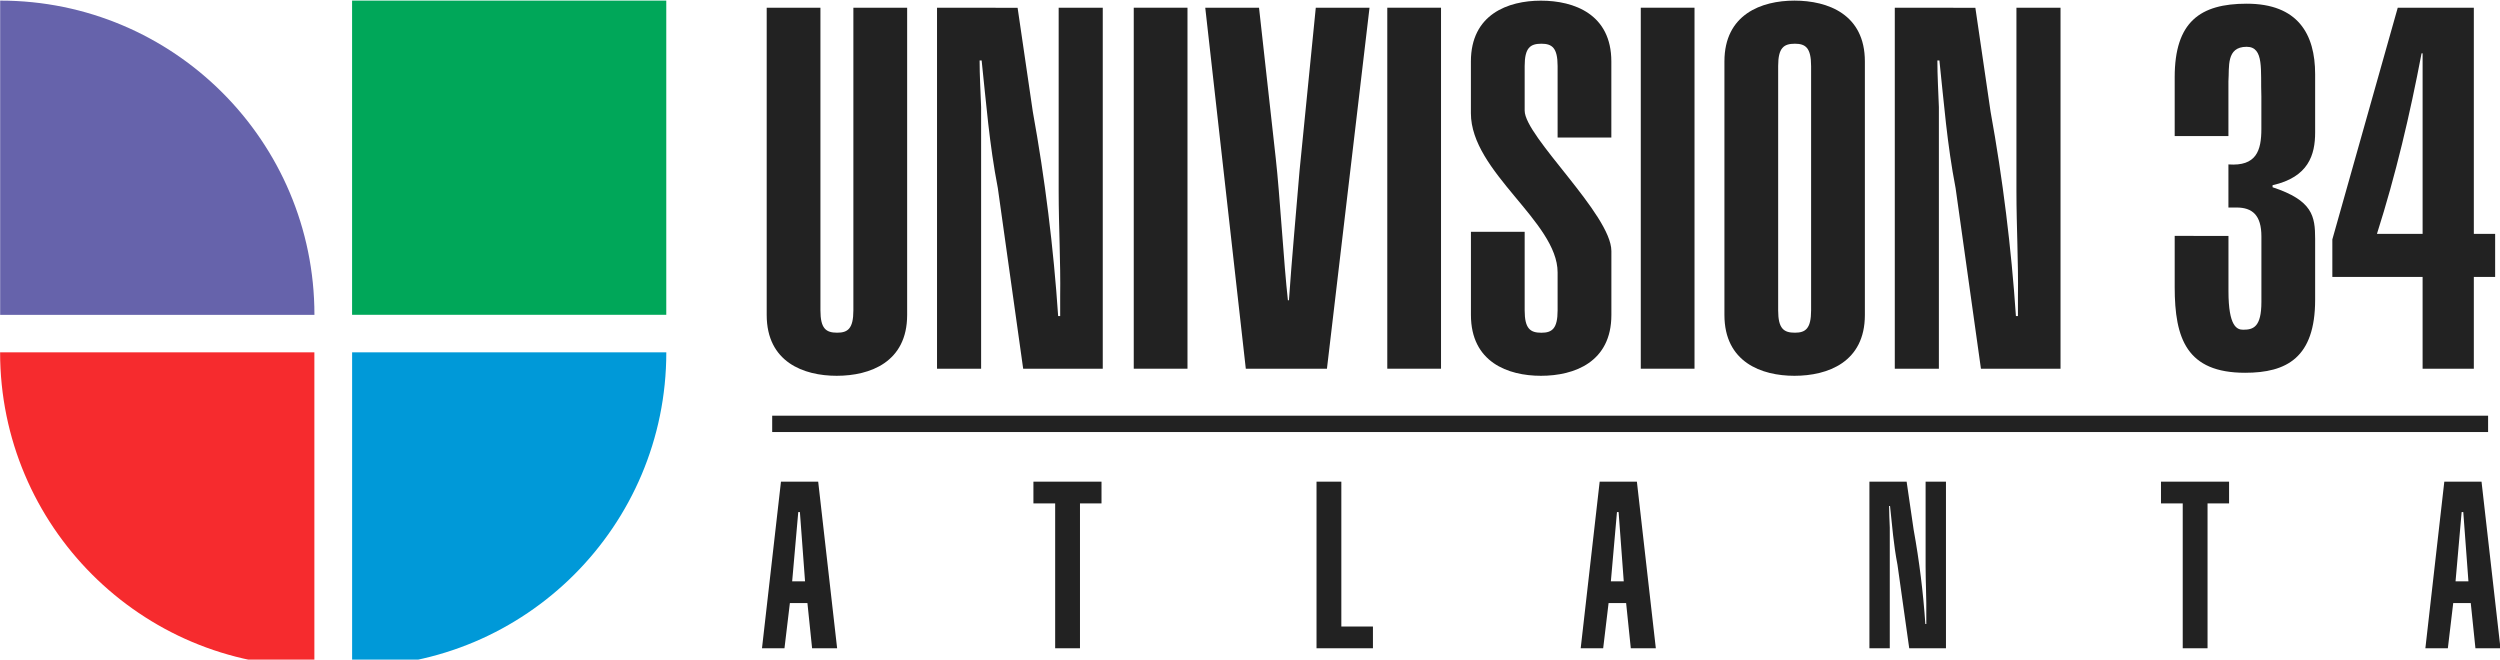 <?xml version="1.0" encoding="UTF-8" standalone="no"?>
<svg
   xmlns:dc="http://purl.org/dc/elements/1.1/"
   xmlns:cc="http://creativecommons.org/ns#"
   xmlns:rdf="http://www.w3.org/1999/02/22-rdf-syntax-ns#"
   xmlns:svg="http://www.w3.org/2000/svg"
   xmlns="http://www.w3.org/2000/svg"
   xmlns:sodipodi="http://sodipodi.sourceforge.net/DTD/sodipodi-0.dtd"
   xmlns:inkscape="http://www.inkscape.org/namespaces/inkscape"
   width="338.667mm"
   height="89.354mm"
   viewBox="0 0 338.667 89.354"
   version="1.1"
   id="svg1060"
   inkscape:version="1.0.1 (3bc2e813f5, 2020-09-07)"
   sodipodi:docname="WUVG-DT_(2006).svg">
  <style
     id="style1062"></style>
  <defs
     id="defs1054" />
  <sodipodi:namedview
     id="base"
     pagecolor="#ffffff"
     bordercolor="#666666"
     borderopacity="1.0"
     inkscape:pageopacity="0.0"
     inkscape:pageshadow="2"
     inkscape:zoom="0.49497475"
     inkscape:cx="634.23773"
     inkscape:cy="192.03105"
     inkscape:document-units="mm"
     inkscape:current-layer="layer1"
     inkscape:document-rotation="0"
     showgrid="false"
     inkscape:window-width="1366"
     inkscape:window-height="706"
     inkscape:window-x="-8"
     inkscape:window-y="-8"
     inkscape:window-maximized="1" />
  <g
     inkscape:label="Layer 1"
     inkscape:groupmode="layer"
     id="layer1"
     transform="translate(-80.022,-169.133)">
    <g
       id="g1208"
       transform="matrix(5.856,0,0,5.856,-388.551,-821.226)">
      <g
         id="text1165">
        <path
           d="m 98.341,182.567 0.141,-1.602 h 0.038 l 0.119,1.602 z m -0.698,1.548 h 0.52 l 0.125,-1.045 h 0.406 l 0.108,1.045 h 0.579 l -0.438,-3.854 h -0.861 z"
           style="font-style:normal;font-variant:normal;font-weight:bold;font-stretch:normal;font-family:'Helvetica LT Std';-inkscape-font-specification:'Helvetica LT Std Bold';fill:#222222;fill-opacity:1;stroke-width:0.203"
           id="path1167" />
        <path
           d="m 103.922,180.261 v 0.503 h 0.503 v 3.351 h 0.574 v -3.351 h 0.498 v -0.503 z"
           style="font-style:normal;font-variant:normal;font-weight:bold;font-stretch:normal;font-family:'Helvetica LT Std';-inkscape-font-specification:'Helvetica LT Std Bold';fill:#222222;fill-opacity:1;stroke-width:0.203"
           id="path1169" />
        <path
           d="m 111.776,184.115 v -0.503 h -0.731 v -3.351 h -0.574 v 3.854 z"
           style="font-style:normal;font-variant:normal;font-weight:bold;font-stretch:normal;font-family:'Helvetica LT Std';-inkscape-font-specification:'Helvetica LT Std Bold';fill:#222222;fill-opacity:1;stroke-width:0.203"
           id="path1171" />
        <path
           d="m 117.28,182.567 0.141,-1.602 h 0.038 l 0.119,1.602 z m -0.698,1.548 h 0.52 l 0.125,-1.045 h 0.406 l 0.108,1.045 h 0.579 l -0.438,-3.854 h -0.861 z"
           style="font-style:normal;font-variant:normal;font-weight:bold;font-stretch:normal;font-family:'Helvetica LT Std';-inkscape-font-specification:'Helvetica LT Std Bold';fill:#222222;fill-opacity:1;stroke-width:0.203"
           id="path1173" />
        <path
           d="m 123.261,180.261 v 3.854 h 0.471 v -2.793 c -0.005,-0.162 -0.016,-0.33 -0.016,-0.498 h 0.022 c 0.049,0.455 0.081,0.888 0.173,1.364 l 0.271,1.927 h 0.85 v -3.854 h -0.471 v 1.96 c 0,0.374 0.022,0.752 0.016,1.126 v 0.206 h -0.022 c -0.049,-0.725 -0.141,-1.467 -0.271,-2.182 l -0.162,-1.11 z"
           style="font-style:normal;font-variant:normal;font-weight:bold;font-stretch:normal;font-family:'Helvetica LT Std';-inkscape-font-specification:'Helvetica LT Std Bold';fill:#222222;fill-opacity:1;stroke-width:0.203"
           id="path1175" />
        <path
           d="m 130.006,180.261 v 0.503 h 0.503 v 3.351 h 0.574 v -3.351 h 0.498 v -0.503 z"
           style="font-style:normal;font-variant:normal;font-weight:bold;font-stretch:normal;font-family:'Helvetica LT Std';-inkscape-font-specification:'Helvetica LT Std Bold';fill:#222222;fill-opacity:1;stroke-width:0.203"
           id="path1177" />
        <path
           d="m 136.82,182.567 0.141,-1.602 h 0.038 l 0.119,1.602 z m -0.698,1.548 h 0.52 l 0.124,-1.045 h 0.406 l 0.108,1.045 h 0.579 l -0.438,-3.854 h -0.861 z"
           style="font-style:normal;font-variant:normal;font-weight:bold;font-stretch:normal;font-family:'Helvetica LT Std';-inkscape-font-specification:'Helvetica LT Std Bold';fill:#222222;fill-opacity:1;stroke-width:0.203"
           id="path1179" />
      </g>
      <rect
         style="fill:#222222;fill-opacity:1;stroke:none;stroke-width:0.403;paint-order:stroke fill markers"
         id="rect1078"
         width="39.694"
         height="0.378"
         x="97.879"
         y="178.735" />
      <g
         inkscape:label="Layer 1"
         id="layer1-2"
         transform="matrix(0.02,0,0,0.02,70.976,170.942)">
        <path
           style="fill:#00a759;fill-opacity:1;fill-rule:nonzero;stroke:none;stroke-width:2.976"
           d="M 1222.642,-90.446 H 859.227 V 272.97 h 363.416 z"
           id="path29493"
           inkscape:connector-curvature="0" />
        <path
           id="path29503"
           d="m 815.68,273.033 c 0,-200.761 -162.745,-363.506 -363.506,-363.506 v 0.09 363.415 z"
           style="fill:#6663ab;fill-opacity:1;fill-rule:nonzero;stroke:none;stroke-width:2.976"
           inkscape:connector-curvature="0" />
        <path
           id="path29507"
           d="m 452.111,316.353 c 0,200.761 162.745,363.506 363.506,363.506 v -0.09 -363.415 z"
           style="fill:#f62b2e;fill-opacity:1;fill-rule:nonzero;stroke:none;stroke-width:2.976"
           inkscape:connector-curvature="0" />
        <path
           id="path29511"
           d="m 1222.678,316.353 c 0,200.761 -162.745,363.506 -363.506,363.506 l 0.09,-0.09 V 316.353 Z"
           style="fill:#0099d8;fill-opacity:1;fill-rule:nonzero;stroke:none;stroke-width:2.976"
           inkscape:connector-curvature="0" />
      </g>
      <g
         id="text1134"
         style="fill:#222222;fill-opacity:1">
        <path
           d="m 99.757,169.297 v 7.002 c 0,0.422 -0.129,0.516 -0.375,0.516 -0.258,0 -0.387,-0.094 -0.387,-0.516 v -7.002 h -1.243 v 7.108 c 0,1.091 0.856,1.407 1.619,1.407 0.774,0 1.63,-0.317 1.63,-1.407 v -7.108 z"
           style="font-style:normal;font-variant:normal;font-weight:bold;font-stretch:normal;font-family:'Helvetica LT Std';-inkscape-font-specification:'Helvetica LT Std Bold';fill:#222222;fill-opacity:1;stroke-width:0.44"
           id="path1140" />
        <path
           d="m 101.692,169.297 v 8.351 h 1.02 v -6.052 c -0.012,-0.352 -0.035,-0.715 -0.035,-1.079 h 0.047 c 0.106,0.985 0.176,1.924 0.375,2.956 l 0.586,4.176 h 1.841 v -8.351 h -1.02 v 4.246 c 0,0.809 0.047,1.63 0.035,2.44 v 0.446 h -0.047 c -0.106,-1.572 -0.305,-3.179 -0.586,-4.727 l -0.352,-2.404 z"
           style="font-style:normal;font-variant:normal;font-weight:bold;font-stretch:normal;font-family:'Helvetica LT Std';-inkscape-font-specification:'Helvetica LT Std Bold';fill:#222222;fill-opacity:1;stroke-width:0.44"
           id="path1142" />
        <path
           d="m 107.486,177.648 v -8.351 h -1.243 v 8.351 z"
           style="font-style:normal;font-variant:normal;font-weight:bold;font-stretch:normal;font-family:'Helvetica LT Std';-inkscape-font-specification:'Helvetica LT Std Bold';fill:#222222;fill-opacity:1;stroke-width:0.44"
           id="path1144" />
        <path
           d="m 107.897,169.297 0.938,8.351 h 1.877 l 0.985,-8.351 h -1.243 l -0.375,3.765 c -0.082,0.997 -0.176,1.994 -0.246,3.003 h -0.024 c -0.094,-0.833 -0.188,-2.463 -0.281,-3.284 l -0.387,-3.484 z"
           style="font-style:normal;font-variant:normal;font-weight:bold;font-stretch:normal;font-family:'Helvetica LT Std';-inkscape-font-specification:'Helvetica LT Std Bold';fill:#222222;fill-opacity:1;stroke-width:0.44"
           id="path1146" />
        <path
           d="m 113.351,177.648 v -8.351 h -1.243 v 8.351 z"
           style="font-style:normal;font-variant:normal;font-weight:bold;font-stretch:normal;font-family:'Helvetica LT Std';-inkscape-font-specification:'Helvetica LT Std Bold';fill:#222222;fill-opacity:1;stroke-width:0.44"
           id="path1148" />
        <path
           d="m 115.286,174.481 h -1.243 v 1.924 c 0,1.091 0.856,1.407 1.619,1.407 0.774,0 1.63,-0.317 1.63,-1.407 v -1.478 c 0,-0.844 -2.006,-2.651 -2.006,-3.249 v -1.032 c 0,-0.422 0.129,-0.516 0.387,-0.516 0.246,0 0.375,0.094 0.375,0.516 v 1.654 h 1.243 v -1.759 c 0,-1.091 -0.856,-1.407 -1.63,-1.407 -0.762,0 -1.619,0.317 -1.619,1.407 v 1.196 c 0,1.361 2.006,2.51 2.006,3.683 v 0.88 c 0,0.422 -0.129,0.516 -0.375,0.516 -0.258,0 -0.387,-0.094 -0.387,-0.516 z"
           style="font-style:normal;font-variant:normal;font-weight:bold;font-stretch:normal;font-family:'Helvetica LT Std';-inkscape-font-specification:'Helvetica LT Std Bold';fill:#222222;fill-opacity:1;stroke-width:0.44"
           id="path1150" />
        <path
           d="m 119.215,177.648 v -8.351 h -1.243 v 8.351 z"
           style="font-style:normal;font-variant:normal;font-weight:bold;font-stretch:normal;font-family:'Helvetica LT Std';-inkscape-font-specification:'Helvetica LT Std Bold';fill:#222222;fill-opacity:1;stroke-width:0.44"
           id="path1152" />
        <path
           d="m 121.15,170.646 c 0,-0.422 0.129,-0.516 0.387,-0.516 0.246,0 0.375,0.094 0.375,0.516 v 5.653 c 0,0.422 -0.129,0.516 -0.375,0.516 -0.258,0 -0.387,-0.094 -0.387,-0.516 z m -1.243,5.759 c 0,1.091 0.856,1.407 1.619,1.407 0.774,0 1.63,-0.317 1.63,-1.407 v -5.865 c 0,-1.091 -0.856,-1.407 -1.63,-1.407 -0.762,0 -1.619,0.317 -1.619,1.407 z"
           style="font-style:normal;font-variant:normal;font-weight:bold;font-stretch:normal;font-family:'Helvetica LT Std';-inkscape-font-specification:'Helvetica LT Std Bold';fill:#222222;fill-opacity:1;stroke-width:0.44"
           id="path1154" />
        <path
           d="m 123.848,169.297 v 8.351 h 1.02 v -6.052 c -0.012,-0.352 -0.035,-0.715 -0.035,-1.079 h 0.047 c 0.106,0.985 0.176,1.924 0.375,2.956 l 0.586,4.176 h 1.841 v -8.351 h -1.02 v 4.246 c 0,0.809 0.047,1.63 0.035,2.44 v 0.446 h -0.047 c -0.106,-1.572 -0.305,-3.179 -0.586,-4.727 l -0.352,-2.404 z"
           style="font-style:normal;font-variant:normal;font-weight:bold;font-stretch:normal;font-family:'Helvetica LT Std';-inkscape-font-specification:'Helvetica LT Std Bold';fill:#222222;fill-opacity:1;stroke-width:0.44"
           id="path1156" />
        <path
           d="m 130.323,174.575 v 1.185 c 0,1.196 0.281,1.982 1.63,1.982 0.962,0 1.619,-0.352 1.619,-1.689 v -1.407 c 0,-0.528 -0.059,-0.891 -0.985,-1.196 v -0.047 c 0.833,-0.188 0.985,-0.704 0.985,-1.22 v -1.349 c 0,-0.927 -0.399,-1.63 -1.583,-1.63 -1.079,0 -1.666,0.422 -1.666,1.701 v 1.361 h 1.243 v -1.267 c 0.024,-0.328 -0.059,-0.798 0.422,-0.798 0.411,0 0.317,0.551 0.34,1.149 v 0.751 c 0,0.504 -0.117,0.868 -0.762,0.821 v 0.997 h 0.188 c 0.364,0 0.575,0.176 0.575,0.669 v 1.513 c 0,0.586 -0.188,0.645 -0.422,0.645 -0.141,0 -0.34,-0.07 -0.34,-0.891 v -1.278 z"
           style="font-style:normal;font-variant:normal;font-weight:bold;font-stretch:normal;font-family:'Helvetica LT Std';-inkscape-font-specification:'Helvetica LT Std Bold';fill:#222222;fill-opacity:1;stroke-width:0.44"
           id="path1158" />
        <path
           d="m 135.483,169.297 -1.513,5.36 v 0.868 h 2.088 v 2.123 h 1.185 v -2.123 h 0.493 v -0.997 h -0.493 v -5.231 z m -0.481,5.231 c 0.434,-1.361 0.762,-2.756 1.032,-4.176 h 0.024 v 4.176 z"
           style="font-style:normal;font-variant:normal;font-weight:bold;font-stretch:normal;font-family:'Helvetica LT Std';-inkscape-font-specification:'Helvetica LT Std Bold';fill:#222222;fill-opacity:1;stroke-width:0.44"
           id="path1160" />
      </g>
    </g>
  </g>
</svg>
